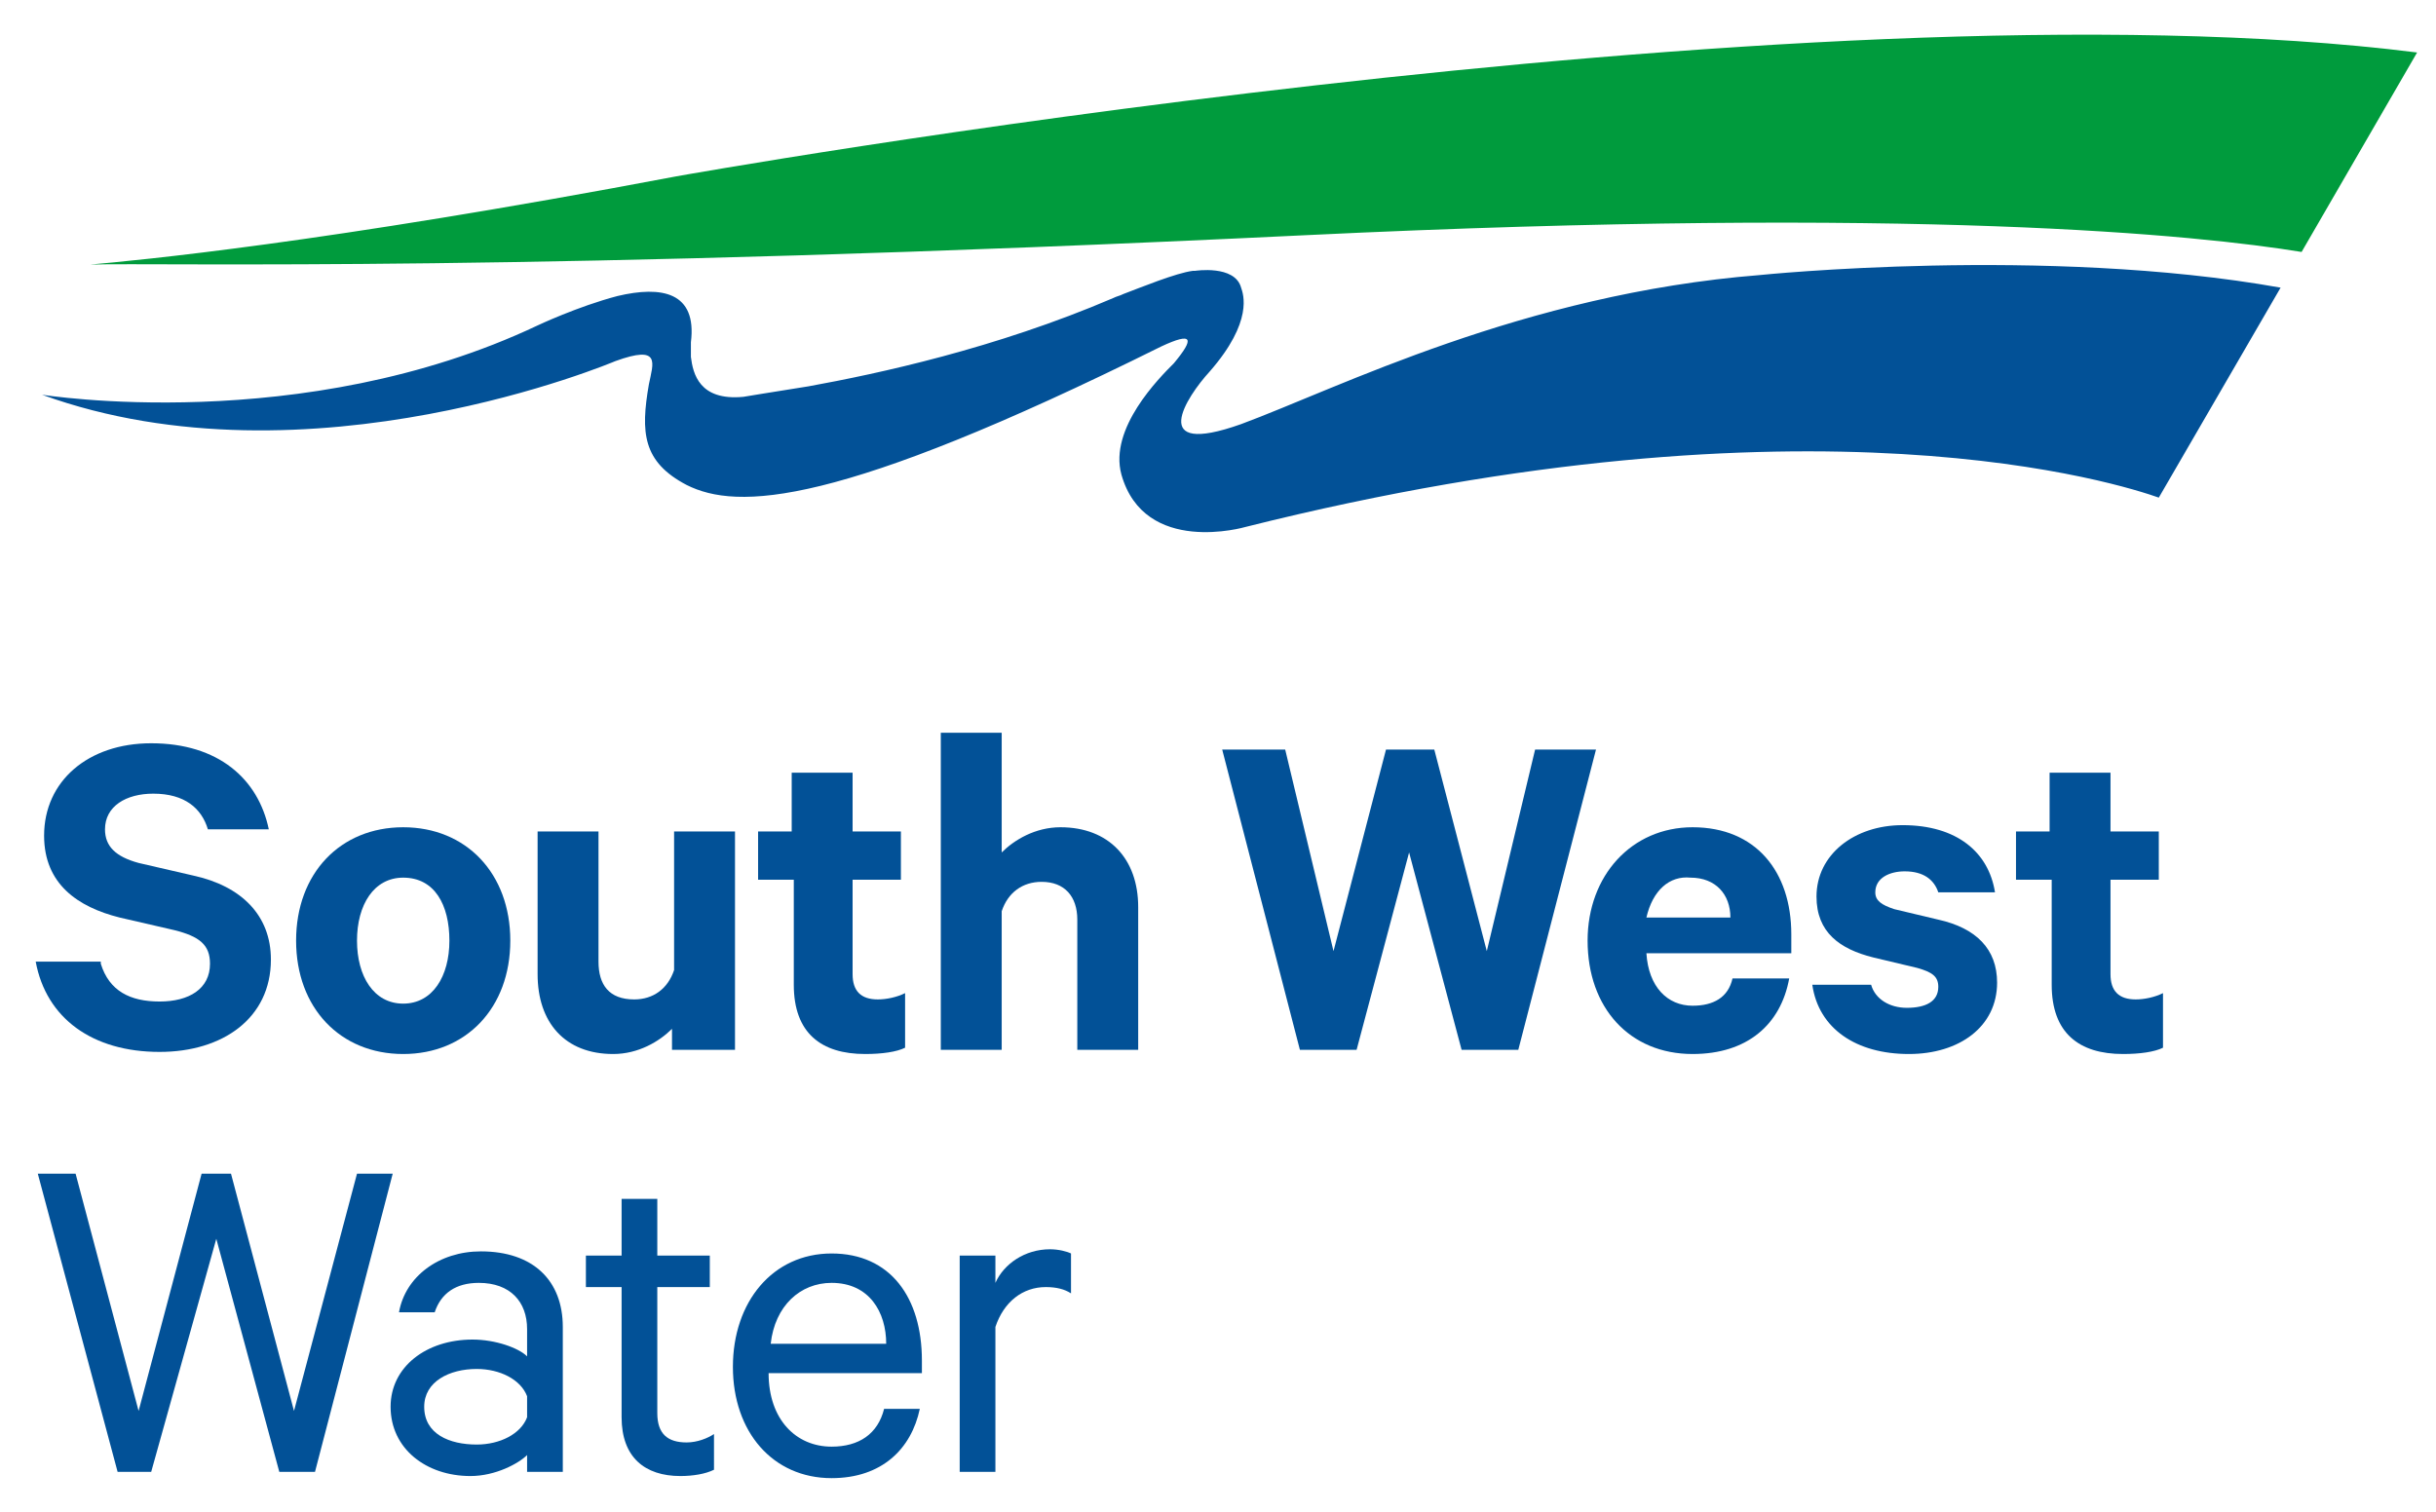 <?xml version="1.0" encoding="utf-8"?>
<!-- Generator: Adobe Illustrator 26.5.0, SVG Export Plug-In . SVG Version: 6.00 Build 0)  -->
<svg version="1.1" id="Layer_1" xmlns="http://www.w3.org/2000/svg" xmlns:xlink="http://www.w3.org/1999/xlink" x="0px" y="0px"
	 viewBox="0 0 116 72" style="enable-background:new 0 0 116 72;" xml:space="preserve">
<style type="text/css">
	.st0{fill:#025197;}
	.st1{fill:#009B3D;}
</style>
<g>
	<path class="st0" d="M4.8,45.9c0.4,1.3,1.4,1.8,2.8,1.8c1.4,0,2.4-0.6,2.4-1.8c0-0.9-0.5-1.3-1.7-1.6l-2.6-0.6
		c-2-0.5-3.6-1.6-3.6-3.9c0-2.6,2.1-4.4,5.1-4.4c3.2,0,5.1,1.7,5.6,4.1H9.9c-0.3-1-1.1-1.7-2.6-1.7c-1.3,0-2.3,0.6-2.3,1.7
		c0,0.8,0.5,1.3,1.6,1.6l2.6,0.6c2.3,0.5,3.7,1.9,3.7,4c0,2.8-2.3,4.4-5.3,4.4c-3.2,0-5.4-1.6-5.9-4.3H4.8z"/>
	<path class="st0" d="M19.2,50.2c-3,0-5.1-2.2-5.1-5.4c0-3.2,2.1-5.4,5.1-5.4c3,0,5.1,2.2,5.1,5.4C24.3,48,22.2,50.2,19.2,50.2
		 M19.2,41.8c-1.4,0-2.2,1.3-2.2,3c0,1.7,0.8,3,2.2,3c1.4,0,2.2-1.3,2.2-3C21.4,43.1,20.7,41.8,19.2,41.8"/>
	<path class="st0" d="M34.8,50H32V49c-0.6,0.6-1.6,1.2-2.8,1.2c-2.3,0-3.6-1.5-3.6-3.8v-6.8h2.9v6.2c0,1.1,0.5,1.8,1.7,1.8
		c0.9,0,1.6-0.5,1.9-1.4v-6.6h2.9V50z"/>
	<path class="st0" d="M37.7,41.9h-1.6v-2.3h1.6v-2.8h2.9v2.8h2.3v2.3h-2.3v4.5c0,0.8,0.4,1.2,1.2,1.2c0.4,0,0.9-0.1,1.3-0.3v2.6
		c-0.4,0.2-1.1,0.3-1.9,0.3c-2.1,0-3.4-1-3.4-3.3V41.9z"/>
	<path class="st0" d="M44.8,34.9h2.9v5.7c0.6-0.6,1.6-1.2,2.8-1.2c2.3,0,3.7,1.5,3.7,3.8V50h-2.9v-6.2c0-1.1-0.6-1.8-1.7-1.8
		c-0.9,0-1.6,0.5-1.9,1.4V50h-2.9V34.9z"/>
	<polygon class="st0" points="68.3,35.7 70.8,45.3 73.1,35.7 76,35.7 72.3,50 69.6,50 67.1,40.6 64.6,50 61.9,50 58.2,35.7 
		61.2,35.7 63.5,45.3 66,35.7 	"/>
	<path class="st0" d="M85.2,46.6c-0.4,2.2-2,3.6-4.6,3.6c-3,0-5-2.2-5-5.4c0-3.1,2.1-5.4,5-5.4c3,0,4.7,2.1,4.7,5.1v0.9h-6.9
		c0.1,1.6,1,2.5,2.2,2.5c1,0,1.7-0.4,1.9-1.3H85.2z M78.4,43.7h4c0-1.1-0.7-1.9-1.9-1.9C79.5,41.7,78.7,42.4,78.4,43.7"/>
	<path class="st0" d="M89.1,46.9c0.2,0.7,0.9,1.1,1.7,1.1c0.9,0,1.5-0.3,1.5-1c0-0.5-0.3-0.7-1-0.9l-2.1-0.5
		c-1.6-0.4-2.7-1.2-2.7-2.9c0-2,1.8-3.4,4.1-3.4c2.6,0,4.1,1.3,4.4,3.2h-2.7c-0.2-0.6-0.7-1-1.6-1c-0.7,0-1.4,0.3-1.4,1
		c0,0.4,0.3,0.6,0.9,0.8l2.1,0.5c1.8,0.4,2.8,1.4,2.8,3c0,2.1-1.8,3.4-4.2,3.4c-2.5,0-4.3-1.2-4.6-3.3H89.1z"/>
	<path class="st0" d="M97.5,41.9H96v-2.3h1.6v-2.8h2.9v2.8h2.3v2.3h-2.3v4.5c0,0.8,0.4,1.2,1.2,1.2c0.4,0,0.9-0.1,1.3-0.3v2.6
		c-0.4,0.2-1.1,0.3-1.9,0.3c-2.1,0-3.4-1-3.4-3.3V41.9z"/>
	<polygon class="st0" points="11,55.9 14,67.2 17,55.9 18.7,55.9 15,70.1 13.3,70.1 10.3,59 7.2,70.1 5.6,70.1 1.8,55.9 3.6,55.9 
		6.6,67.2 9.6,55.9 	"/>
	<path class="st0" d="M25.1,70.1v-0.8c-0.4,0.4-1.5,1-2.7,1c-2.1,0-3.8-1.3-3.8-3.3c0-1.9,1.7-3.2,3.9-3.2c1.1,0,2.2,0.4,2.6,0.8
		v-1.3c0-1.3-0.8-2.2-2.3-2.2c-1.1,0-1.8,0.5-2.1,1.4H19c0.3-1.7,1.9-2.9,3.9-2.9c2.5,0,3.9,1.4,3.9,3.6v6.9H25.1z M25.1,66.5
		c-0.3-0.8-1.3-1.3-2.4-1.3c-1.3,0-2.5,0.6-2.5,1.8c0,1.3,1.2,1.8,2.5,1.8c1.1,0,2.1-0.5,2.4-1.3V66.5z"/>
	<path class="st0" d="M29.6,61.3h-1.7v-1.5h1.7v-2.7h1.7v2.7h2.5v1.5h-2.5v6c0,1,0.5,1.4,1.4,1.4c0.5,0,1-0.2,1.3-0.4V70
		c-0.4,0.2-1,0.3-1.6,0.3c-1.7,0-2.8-0.9-2.8-2.8V61.3z"/>
	<path class="st0" d="M43.8,67.1c-0.4,1.9-1.8,3.3-4.2,3.3c-2.8,0-4.7-2.2-4.7-5.3c0-3.1,1.9-5.4,4.7-5.4c2.8,0,4.3,2.1,4.3,5.1v0.6
		h-7.3c0,2.2,1.3,3.5,3,3.5c1.3,0,2.2-0.6,2.5-1.8H43.8z M36.7,64h5.5c0-1.5-0.8-2.9-2.6-2.9C38.1,61.1,36.9,62.2,36.7,64"/>
	<path class="st0" d="M51,61.6c-0.3-0.2-0.7-0.3-1.2-0.3c-1.1,0-2,0.7-2.4,1.9v6.9h-1.7V59.8h1.7v1.3c0.4-0.9,1.4-1.6,2.6-1.6
		c0.4,0,0.8,0.1,1,0.2V61.6z"/>
	<path class="st1" d="M32.2,8.4c-16.9,3.2-25.7,4-27.9,4.2c3.5-0.1,20.7,0.4,57.9-1.4c29.1-1.4,42.5,0,47.4,0.8l5.5-9.5
		C85.8-1.2,32.2,8.4,32.2,8.4"/>
	<path class="st0" d="M83.8,13.1c-11.3,0.9-20.1,5.4-24.7,7.1c-4.5,1.6-2.6-1.3-1.5-2.5c2.1-2.4,1.6-3.7,1.5-4
		c-0.3-1.1-2.2-0.8-2.2-0.8c0,0-0.1,0-0.1,0h0C56,13,54.3,13.7,53.5,14c-0.2,0.1-0.3,0.1-0.5,0.2c0,0,0,0,0,0l0,0
		c-5.6,2.4-11.2,3.6-14.5,4.2c-1.9,0.3-3.1,0.5-3.1,0.5c-2.1,0.2-2.4-1.1-2.5-1.9l0,0c0-0.2,0-0.5,0-0.7c0.3-2.4-1.4-2.7-3.5-2.2
		c-1.9,0.5-3.8,1.4-3.8,1.4C14.4,20.8,2,18.8,2,18.8c12.7,4.6,27.3-1.6,27.3-1.6c2.2-0.8,1.8,0.1,1.6,1.1c-0.4,2.3-0.3,3.7,1.8,4.8
		c2.4,1.2,7.1,1.1,22.6-6.6c1.5-0.7,1.6-0.4,0.6,0.8c-0.7,0.7-3.1,3.1-2.5,5.3c1.1,3.9,5.9,2.5,5.9,2.5c27.1-6.8,41.8-2,43.5-1.4
		l5.8-10C97.4,11.7,83.8,13.1,83.8,13.1"/>
</g>
</svg>
